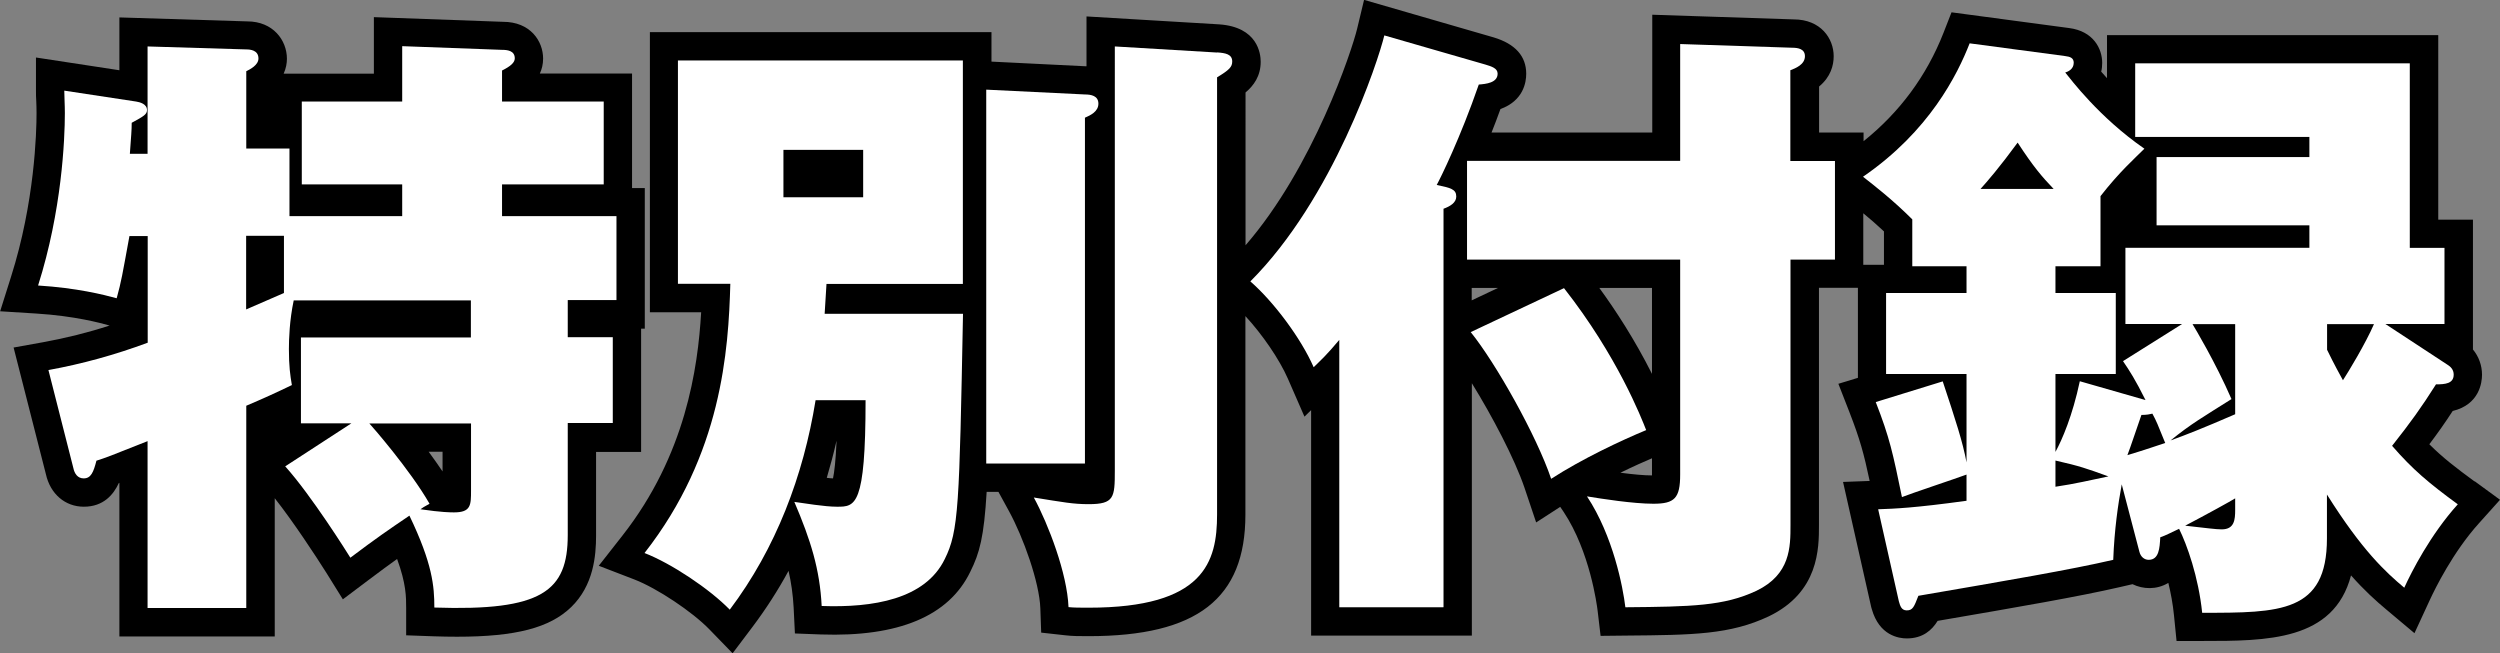 <?xml version="1.0" encoding="UTF-8"?>
<svg id="_レイヤー_2" data-name="レイヤー 2" xmlns="http://www.w3.org/2000/svg" viewBox="0 0 176.53 46.12">
  <rect x="0" y="0" width="176.53" height="46.12" fill="#808080" stroke="none"/>
  <defs>
    <style>
      .cls-1, .cls-2 {
        stroke-width: 0px;
      }

      .cls-2 {
        fill: #fff;
      }
    </style>
  </defs>
  <g id="_レイヤー_2-2" data-name="レイヤー 2">
    <g>
      <path class="cls-1" d="m45.27,23.21h.26v-9.93h-.9V5.19h-6.51c.14-.3.23-.65.23-1.05,0-1.25-.91-2.6-2.83-2.6h0l-9.12-.33v3.99h-6.37c.17-.38.23-.74.23-1.05,0-1.31-.98-2.64-2.8-2.64h0l-9.03-.28v3.73l-5.89-.9v2.33c0,.25,0,.49.02.75.01.25.02.52.02.84,0,1.38-.13,6.3-1.8,11.56l-.77,2.44,2.55.16c2.72.17,4.55.67,5.15.84h.05c-1.56.51-3.11.89-4.69,1.18l-2.11.38,2.28,8.94c.31,1.4,1.36,2.3,2.68,2.3,1.4,0,2.1-.87,2.47-1.67.01,0,.03,0,.04-.02v10.85h10.97v-9.76c1.3,1.65,2.84,3.99,3.66,5.29l1.15,1.85,1.74-1.31c.9-.68,1.52-1.13,2.09-1.54.64,1.75.64,2.68.64,3.46v1.93l1.93.07c.58.02,1.14.03,1.66.03,4.16,0,6.55-.63,8.06-2.09,1.58-1.53,1.76-3.61,1.76-5.05v-5.91h3.18v-8.69Zm-14.02,8.69v1.39c-.31-.47-.65-.93-.98-1.39h.98Z"/>
      <path class="cls-1" d="m174.74,34c-1.34-.98-2.27-1.7-3.2-2.63.61-.81,1.12-1.53,1.65-2.35,1.9-.46,2.07-2.03,2.07-2.56,0-.67-.24-1.3-.64-1.78v-9.17h-2.45V2.48h-23.39v3.04c-.15-.16-.29-.32-.41-.46.05-.2.07-.41.07-.62,0-1-.62-2.24-2.34-2.46l-8.3-1.11-.57,1.46c-1.19,3.03-3.09,5.6-5.64,7.64v-.61h-3.14v-3.25c.82-.68,1.03-1.49,1.03-2.14,0-1.25-.91-2.6-2.83-2.6h0l-9.98-.33v8.32h-11.35c.21-.52.42-1.08.63-1.66,1.62-.59,1.82-1.88,1.82-2.49,0-1.24-.77-2.11-2.3-2.57l-9.15-2.65-.49,2.04c-.36,1.51-3.09,9.77-7.88,15.29V6.53c.57-.48,1.07-1.15,1.07-2.17,0-.57-.21-2.45-2.93-2.64l-9.37-.56v3.52s-.03,0-.05,0l-6.66-.33v-2.08h-24.12v19.78h3.62c-.23,3.95-1.1,10.09-5.56,15.77l-1.67,2.13,2.52.97c1.6.62,4.08,2.27,5.3,3.53l1.63,1.68,1.41-1.87c.94-1.25,1.79-2.57,2.54-3.95.19.83.31,1.67.36,2.59l.09,1.83,1.83.07c5.49.19,9.04-1.3,10.55-4.42.67-1.34.97-2.48,1.16-5.65h.83l.75,1.37c1.01,1.85,2.14,5,2.21,6.85l.06,1.72,1.71.19c.5.06,1,.06,1.64.06,7.66,0,11.07-2.65,11.07-8.58v-14.02c1.2,1.3,2.4,3.05,3,4.42l1.17,2.68.47-.46v15.92h11.35v-17.82c1.43,2.31,3.03,5.35,3.72,7.39l.82,2.44,1.7-1.1.25.37c1.84,2.78,2.34,6.54,2.39,6.96l.21,1.78,1.79-.02c4.74-.04,7.36-.07,10.09-1.36,3.54-1.71,3.54-4.79,3.54-6.45v-16.75h2.75v6.36l-1.38.42.78,2c.75,1.93,1.02,2.93,1.43,4.86l-1.88.07,1.99,8.84.04.14c.53,1.87,1.91,2.07,2.47,2.07,1.14,0,1.78-.59,2.18-1.24,5.77-.99,9.99-1.72,12.85-2.38l.91-.21c.74.36,1.69.41,2.53-.09.17.7.32,1.48.4,2.3l.18,1.8h1.81c4.58,0,9.29,0,10.51-4.63.95,1.07,1.75,1.79,2.48,2.4l2,1.68,1.1-2.38c.35-.75,1.61-3.34,3.46-5.39l1.48-1.65-1.79-1.31Zm-115.67-2.84c-.06,1.42-.16,2.19-.25,2.62-.13,0-.28-.02-.44-.04.25-.84.48-1.7.68-2.58Zm57.58-10.83v6.07c-1.22-2.42-2.56-4.48-3.72-6.07h3.72Zm-12.73,0h1.86l-1.86.88v-.88Zm12.73,12.04v1.2c-.55,0-1.32-.07-2.23-.19.92-.45,1.71-.8,2.23-1.02Zm14.92-13.67v-3.64c.45.37.95.8,1.46,1.28v2.36h-1.46Z"/>
      <g>
        <path class="cls-2" d="m24.82,29.89h-3.57v-6.06h12v-2.62h-12.51c-.3,1.42-.34,2.75-.34,3.44,0,1.2.09,1.85.21,2.54-1.16.56-2.02.95-3.22,1.46v14.28h-6.97v-11.78c-2.71,1.08-2.92,1.16-3.61,1.38-.21.82-.39,1.25-.9,1.25-.43,0-.65-.34-.73-.73l-1.76-6.92c2.37-.43,4.69-1.07,7.01-1.93v-7.53h-1.29c-.52,2.84-.56,3.14-.9,4.39-.95-.26-2.84-.73-5.55-.9,1.68-5.29,1.89-10.32,1.89-12.17,0-.64-.04-1.12-.04-1.59l5.07.77c.26.04.77.17.77.6,0,.3-.21.43-1.08.9,0,.56-.04.9-.13,2.19h1.25V3.28l6.97.21c.26,0,.86.04.86.64,0,.47-.6.77-.86.9v5.46h3.05v4.77h7.96v-2.24h-7.09v-5.85h7.09v-3.91l7.05.26c.34,0,.9.04.9.6,0,.3-.3.56-.9.86v2.19h7.18v5.85h-7.18v2.24h8.08v5.93h-3.44v2.62h3.18v6.06h-3.18v7.91c0,3.96-1.81,5.38-9.42,5.12,0-1.5-.13-3.1-1.76-6.49-1.59,1.08-2.28,1.55-4.17,2.97-.21-.34-2.75-4.39-4.6-6.45l4.69-3.05Zm-4.77-13.24h-2.67v5.2c.9-.39,1.76-.77,2.67-1.16v-4.04Zm6.02,13.24c.13.13,2.88,3.27,4.26,5.68-.39.21-.52.3-.64.39,1.5.22,2.15.22,2.37.22,1.2,0,1.2-.52,1.2-1.55v-4.73h-7.18Z"/>
        <path class="cls-2" d="m68,22.15c-.26,13.59-.3,15.35-1.29,17.33-1.38,2.84-5.07,3.44-8.69,3.31-.13-2.58-.77-4.64-1.93-7.35.69.09,2.11.34,3.01.34,1.29,0,2.02,0,2.02-7.52h-3.53c-.86,5.33-2.79,10.45-6.06,14.79-1.42-1.46-4.13-3.27-6.02-4,5.46-6.97,5.93-14.32,6.06-19.01h-3.7V4.27h20.12v15.78h-9.63c-.09,1.38-.09,1.55-.13,2.11h9.76Zm-12.68-11.57v3.35h5.63v-3.35h-5.63Zm21.29-3.91c.43,0,.95.09.95.65s-.56.82-.95.99v24.42h-6.97V6.33l6.97.34Zm9.33-2.97c.6.04,1.07.13,1.07.64,0,.39-.21.6-1.07,1.12v30.87c0,3.35-.9,6.58-9.07,6.58-.6,0-1.03,0-1.42-.04-.09-2.36-1.42-5.85-2.45-7.74,2.11.34,2.79.47,3.87.47,1.81,0,1.85-.47,1.85-2.37V3.28l7.22.43Z"/>
        <path class="cls-2" d="m101.92,42.88h-7.35v-18.88c-.9,1.08-1.33,1.46-1.81,1.93-.9-2.06-2.84-4.64-4.47-6.06,5.85-5.85,9.03-15.57,9.46-17.37l7.14,2.06c.43.13.86.26.86.64,0,.65-.82.73-1.33.77-1.29,3.74-2.71,6.62-2.97,7.09.99.21,1.38.3,1.38.82,0,.43-.43.69-.9.86v28.12Zm27.65-31.52v6.97h-3.14v18.75c0,1.55,0,3.48-2.41,4.64-2.28,1.07-4.56,1.12-9.25,1.16-.17-1.42-.86-5.03-2.71-7.83,1.03.17,3.27.52,4.69.52,1.5,0,1.89-.39,1.89-2.06v-15.18h-15.05v-6.97h15.05V3.11l7.91.26c.43,0,.9.09.9.6,0,.6-.69.86-1.03.99v6.41h3.14Zm-19.13,8.99c3.78,4.82,5.46,9.16,5.8,10.02-1.76.73-4.51,2.02-6.71,3.44-1.03-3.05-3.91-8.17-5.68-10.36l6.58-3.1Z"/>
        <path class="cls-2" d="m148.32,18.8h-3.18v1.89h4.26v5.72h-4.26v5.5c.47-.86,1.2-2.54,1.72-4.99l4.64,1.33c-.73-1.46-1.12-2.06-1.59-2.75l4.17-2.62h-4v-5.38h12.99v-1.59h-10.79v-4.82h10.79v-1.42h-12.3v-5.2h19.39v13.03h2.45v5.38h-4.17l4.39,2.88c.21.13.43.34.43.69,0,.64-.6.69-1.25.69-1.03,1.63-1.81,2.71-3.1,4.34,1.46,1.68,2.58,2.62,4.64,4.13-1.94,2.15-3.27,4.77-3.78,5.89-1.33-1.12-2.97-2.62-5.46-6.58v3.1c0,5.25-3.31,5.25-8.81,5.25-.26-2.54-1.08-4.82-1.63-5.93-.73.34-.86.43-1.33.6-.04.77-.09,1.59-.82,1.59-.3,0-.56-.21-.65-.56l-1.25-4.77c-.26,1.42-.52,3.18-.6,5.33-2.97.69-7.48,1.46-13.76,2.54-.3.77-.39,1.03-.82,1.03-.39,0-.47-.34-.56-.65l-1.46-6.49c1.16-.04,2.54-.09,6.24-.6v-1.85c-.69.26-3.91,1.33-4.56,1.59-.64-3.1-.86-4.17-1.85-6.71l4.73-1.46c.9,2.71,1.42,4.3,1.68,5.72v-6.24h-5.68v-5.72h5.68v-1.89h-3.83v-3.31c-1.38-1.38-2.71-2.41-3.48-3.01,4.69-3.22,6.67-7.22,7.53-9.42l6.75.9c.34.04.6.13.6.47,0,.47-.43.64-.6.69.39.47,2.36,3.14,5.59,5.38-.69.69-1.76,1.63-3.1,3.35v4.95Zm-3.31-5.46c-.82-.86-1.42-1.55-2.54-3.27-1.29,1.76-2.15,2.75-2.62,3.27h5.16Zm.13,21.03c1.42-.21,2.49-.47,3.74-.73-1.55-.56-2.02-.73-3.74-1.12v1.85Zm6.84-5.16c-.17.04-.39.09-.77.09-.26.73-.77,2.28-.99,2.84,1.42-.43,2.02-.65,2.67-.86-.56-1.38-.6-1.5-.9-2.06Zm5.85-6.32h-3.01c.13.21,1.63,2.71,2.75,5.29-1.98,1.25-2.88,1.76-4.3,2.92,1.08-.39,2.28-.86,4.56-1.85v-6.36Zm0,12.3c-.26.17-2.06,1.16-3.53,1.93,1.55.17,2.15.26,2.58.26.9,0,.95-.69.95-1.38v-.82Zm6.49-12.3v1.81c.17.34.43.9,1.12,2.15.39-.6,1.59-2.58,2.19-3.96h-3.31Z"/>
      </g>
    </g>
  </g>
</svg>